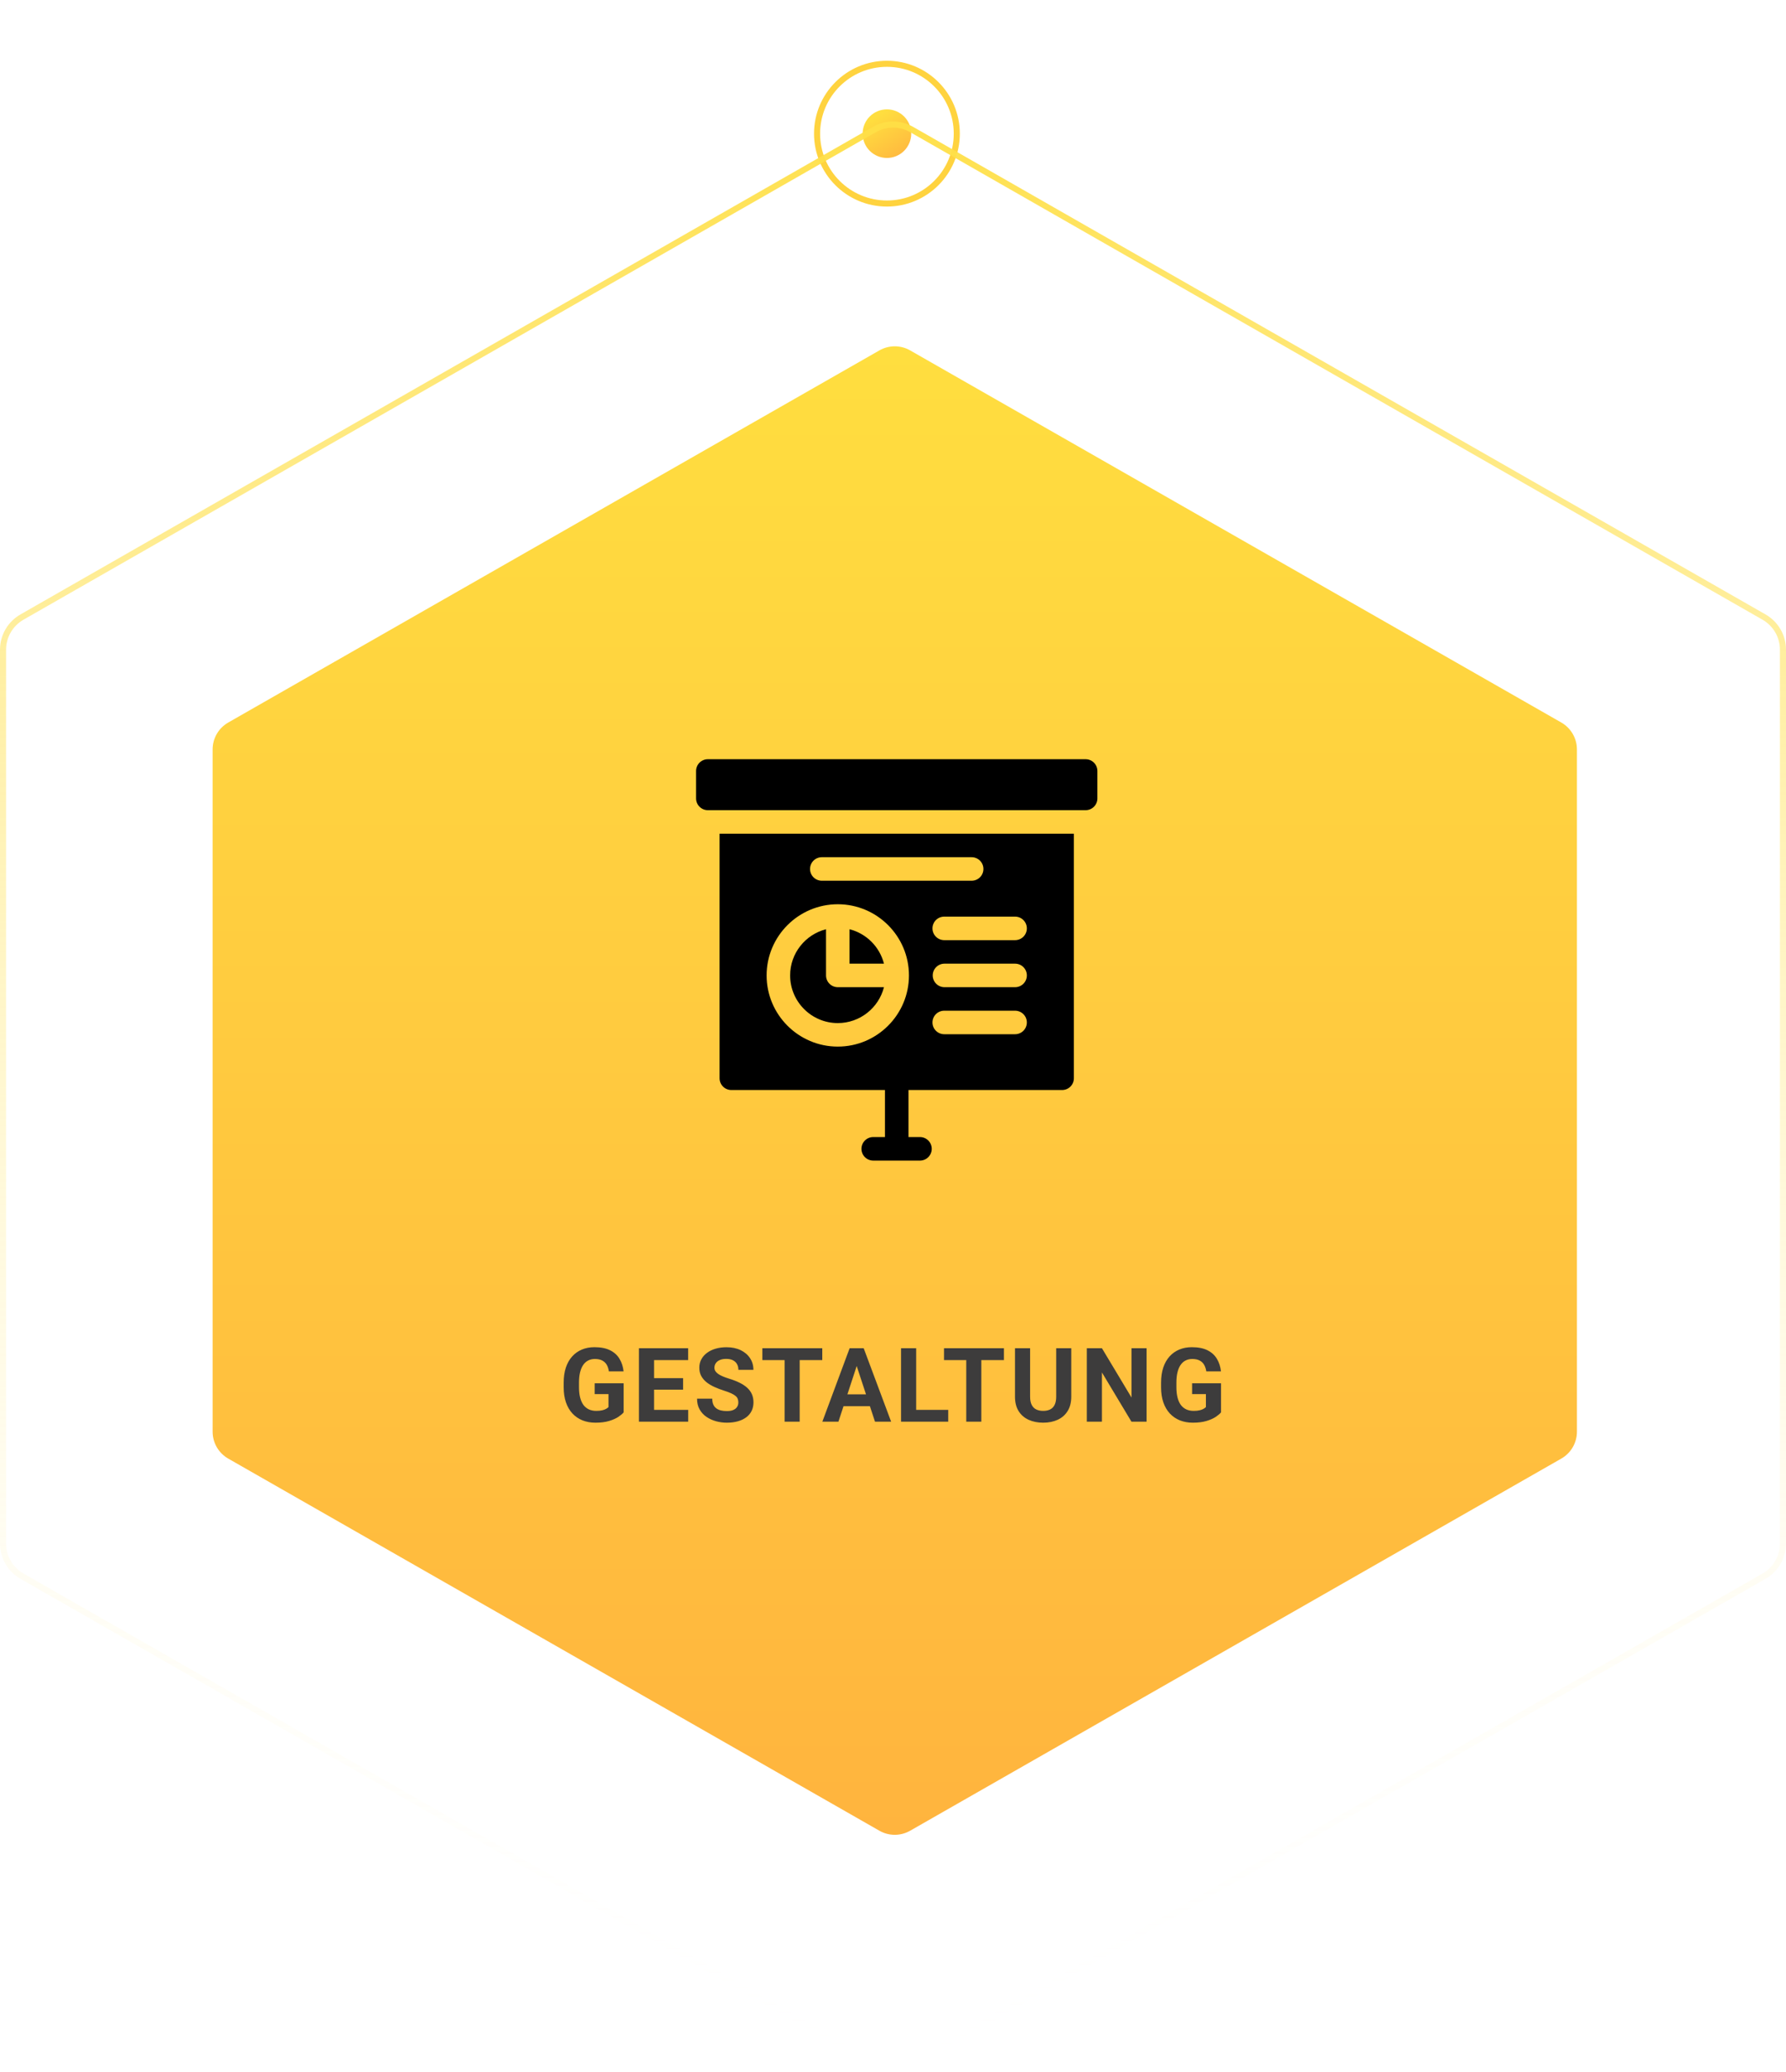 <svg width="294" height="341" viewBox="0 0 294 341" fill="none" xmlns="http://www.w3.org/2000/svg">
<g clip-path="url(#clip0_1165_25922)">
<g filter="url(#filter0_d_1165_25922)">
<path d="M146 26C147.061 26 148.078 25.579 148.828 24.828C149.579 24.078 150 23.061 150 22C150 20.939 149.579 19.922 148.828 19.172C148.078 18.421 147.061 18 146 18C144.939 18 143.922 18.421 143.172 19.172C142.421 19.922 142 20.939 142 22C142 23.061 142.421 24.078 143.172 24.828C143.922 25.579 144.939 26 146 26Z" fill="url(#paint0_linear_1165_25922)"/>
</g>
<g filter="url(#filter1_d_1165_25922)">
<path d="M157.5 22C157.5 28.351 152.351 33.5 146 33.5C139.649 33.5 134.5 28.351 134.5 22C134.5 15.649 139.649 10.5 146 10.5C152.351 10.5 157.5 15.649 157.5 22Z" stroke="#FFD33F"/>
</g>
<path d="M290.384 101.567C291.33 102.109 292.117 102.89 292.664 103.833C293.211 104.776 293.5 105.847 293.5 106.937V254.062C293.5 255.153 293.212 256.224 292.665 257.167C292.118 258.11 291.331 258.892 290.384 259.433L150.066 339.683C149.133 340.219 148.076 340.501 147 340.5C145.924 340.501 144.867 340.219 143.934 339.683L3.616 259.433C2.669 258.892 1.883 258.11 1.335 257.167C0.788 256.224 0.5 255.153 0.5 254.062V106.937C0.5 105.847 0.788 104.776 1.336 103.833C1.883 102.89 2.67 102.108 3.616 101.567L143.934 21.317C144.867 20.782 145.924 20.5 147 20.5C148.076 20.5 149.133 20.782 150.066 21.317L290.384 101.567Z" stroke="url(#paint1_linear_1165_25922)"/>
<path d="M257.011 118.924L149.823 57.674C149.052 57.233 148.18 57.001 147.292 57.001C146.403 57.001 145.531 57.233 144.76 57.674L37.572 118.924C36.791 119.37 36.141 120.015 35.69 120.793C35.238 121.571 35 122.454 35 123.354V235.646C35 237.473 35.98 239.168 37.572 240.077L144.76 301.327C145.531 301.769 146.404 302.001 147.292 302C148.17 302 149.037 301.776 149.824 301.327L257.011 240.077C257.792 239.631 258.442 238.986 258.894 238.208C259.346 237.43 259.584 236.546 259.584 235.646V123.354C259.583 122.454 259.345 121.571 258.893 120.793C258.441 120.015 257.792 119.37 257.011 118.924Z" fill="url(#paint2_linear_1165_25922)"/>
<path d="M102.658 227.683V232.473C102.47 232.7 102.18 232.946 101.787 233.211C101.394 233.472 100.887 233.696 100.268 233.884C99.648 234.072 98.898 234.166 98.018 234.166C97.238 234.166 96.527 234.039 95.885 233.784C95.243 233.524 94.689 233.145 94.225 232.647C93.765 232.149 93.411 231.54 93.162 230.821C92.913 230.096 92.789 229.269 92.789 228.339V227.583C92.789 226.654 92.908 225.826 93.145 225.102C93.389 224.377 93.735 223.765 94.183 223.267C94.631 222.769 95.165 222.39 95.785 222.13C96.405 221.87 97.094 221.74 97.852 221.74C98.903 221.74 99.767 221.911 100.442 222.254C101.117 222.592 101.632 223.062 101.986 223.666C102.346 224.263 102.567 224.949 102.65 225.724H100.234C100.174 225.315 100.057 224.958 99.886 224.653C99.714 224.349 99.468 224.111 99.147 223.939C98.832 223.768 98.422 223.682 97.918 223.682C97.503 223.682 97.133 223.768 96.806 223.939C96.485 224.105 96.214 224.352 95.993 224.678C95.771 225.005 95.603 225.409 95.486 225.89C95.37 226.372 95.312 226.931 95.312 227.567V228.339C95.312 228.97 95.373 229.529 95.495 230.016C95.616 230.497 95.796 230.904 96.034 231.236C96.278 231.562 96.576 231.809 96.931 231.975C97.285 232.141 97.697 232.224 98.168 232.224C98.56 232.224 98.887 232.19 99.147 232.124C99.413 232.058 99.626 231.977 99.786 231.883C99.952 231.784 100.079 231.69 100.168 231.601V229.459H97.894V227.683H102.658ZM113.287 232.058V234H106.854V232.058H113.287ZM107.667 221.914V234H105.177V221.914H107.667ZM112.448 226.836V228.729H106.854V226.836H112.448ZM113.279 221.914V223.865H106.854V221.914H113.279ZM121.541 230.837C121.541 230.622 121.508 230.428 121.442 230.256C121.381 230.079 121.265 229.919 121.093 229.775C120.922 229.625 120.681 229.479 120.371 229.335C120.061 229.191 119.66 229.042 119.167 228.887C118.62 228.71 118.099 228.51 117.607 228.289C117.12 228.068 116.688 227.81 116.312 227.517C115.941 227.218 115.648 226.872 115.432 226.479C115.222 226.087 115.117 225.63 115.117 225.11C115.117 224.606 115.227 224.15 115.449 223.74C115.67 223.325 115.98 222.971 116.378 222.678C116.777 222.379 117.247 222.149 117.79 221.989C118.337 221.828 118.938 221.748 119.591 221.748C120.482 221.748 121.259 221.909 121.923 222.229C122.587 222.55 123.102 222.99 123.467 223.549C123.838 224.108 124.023 224.747 124.023 225.467H121.55C121.55 225.113 121.475 224.803 121.326 224.537C121.182 224.266 120.96 224.053 120.662 223.898C120.368 223.743 119.998 223.666 119.549 223.666C119.118 223.666 118.758 223.732 118.47 223.865C118.182 223.992 117.967 224.166 117.823 224.388C117.679 224.604 117.607 224.847 117.607 225.118C117.607 225.323 117.657 225.508 117.756 225.674C117.861 225.84 118.016 225.995 118.221 226.139C118.426 226.283 118.678 226.419 118.977 226.546C119.275 226.673 119.621 226.798 120.014 226.919C120.673 227.119 121.251 227.343 121.749 227.592C122.253 227.841 122.673 228.12 123.011 228.43C123.348 228.74 123.603 229.091 123.774 229.484C123.946 229.877 124.032 230.323 124.032 230.821C124.032 231.347 123.929 231.817 123.725 232.232C123.52 232.647 123.224 232.998 122.836 233.286C122.449 233.574 121.987 233.792 121.45 233.942C120.913 234.091 120.313 234.166 119.649 234.166C119.051 234.166 118.462 234.089 117.881 233.934C117.3 233.773 116.771 233.532 116.295 233.211C115.825 232.89 115.449 232.481 115.166 231.983C114.884 231.485 114.743 230.896 114.743 230.215H117.242C117.242 230.591 117.3 230.909 117.416 231.169C117.532 231.43 117.695 231.64 117.906 231.8C118.122 231.961 118.376 232.077 118.669 232.149C118.968 232.221 119.295 232.257 119.649 232.257C120.081 232.257 120.435 232.196 120.711 232.074C120.994 231.952 121.201 231.784 121.334 231.568C121.472 231.352 121.541 231.109 121.541 230.837ZM131.639 221.914V234H129.157V221.914H131.639ZM135.358 221.914V223.865H125.496V221.914H135.358ZM141.305 223.981L138.018 234H135.37L139.86 221.914H141.545L141.305 223.981ZM144.036 234L140.74 223.981L140.475 221.914H142.176L146.692 234H144.036ZM143.886 229.501V231.452H137.503V229.501H143.886ZM156.092 232.058V234H150.008V232.058H156.092ZM150.813 221.914V234H148.322V221.914H150.813ZM161.541 221.914V234H159.059V221.914H161.541ZM165.26 221.914V223.865H155.398V221.914H165.26ZM173.863 221.914H176.345V229.899C176.345 230.829 176.146 231.612 175.747 232.249C175.354 232.885 174.809 233.364 174.112 233.685C173.42 234.006 172.623 234.166 171.721 234.166C170.819 234.166 170.017 234.006 169.314 233.685C168.617 233.364 168.069 232.885 167.671 232.249C167.278 231.612 167.081 230.829 167.081 229.899V221.914H169.571V229.899C169.571 230.442 169.657 230.884 169.829 231.228C170 231.571 170.247 231.822 170.568 231.983C170.894 232.143 171.279 232.224 171.721 232.224C172.175 232.224 172.56 232.143 172.875 231.983C173.196 231.822 173.44 231.571 173.606 231.228C173.777 230.884 173.863 230.442 173.863 229.899V221.914ZM188.742 221.914V234H186.251L181.395 225.898V234H178.905V221.914H181.395L186.26 230.024V221.914H188.742ZM200.997 227.683V232.473C200.809 232.7 200.519 232.946 200.126 233.211C199.733 233.472 199.226 233.696 198.607 233.884C197.987 234.072 197.237 234.166 196.357 234.166C195.577 234.166 194.866 234.039 194.224 233.784C193.582 233.524 193.028 233.145 192.564 232.647C192.104 232.149 191.75 231.54 191.501 230.821C191.252 230.096 191.128 229.269 191.128 228.339V227.583C191.128 226.654 191.247 225.826 191.485 225.102C191.728 224.377 192.074 223.765 192.522 223.267C192.97 222.769 193.504 222.39 194.124 222.13C194.744 221.87 195.433 221.74 196.191 221.74C197.243 221.74 198.106 221.911 198.781 222.254C199.456 222.592 199.971 223.062 200.325 223.666C200.685 224.263 200.906 224.949 200.989 225.724H198.573C198.513 225.315 198.396 224.958 198.225 224.653C198.053 224.349 197.807 224.111 197.486 223.939C197.171 223.768 196.761 223.682 196.257 223.682C195.842 223.682 195.472 223.768 195.145 223.939C194.824 224.105 194.553 224.352 194.332 224.678C194.11 225.005 193.942 225.409 193.825 225.89C193.709 226.372 193.651 226.931 193.651 227.567V228.339C193.651 228.97 193.712 229.529 193.834 230.016C193.955 230.497 194.135 230.904 194.373 231.236C194.617 231.562 194.916 231.809 195.27 231.975C195.624 232.141 196.036 232.224 196.507 232.224C196.899 232.224 197.226 232.19 197.486 232.124C197.752 232.058 197.965 231.977 198.125 231.883C198.291 231.784 198.418 231.69 198.507 231.601V229.459H196.233V227.683H200.997Z" fill="#3D3C3C"/>
<path d="M178.709 124.964H116.518C116.005 124.964 115.513 125.168 115.15 125.531C114.787 125.893 114.583 126.386 114.583 126.899V131.415C114.583 132.484 115.45 133.351 116.518 133.351H178.709C179.222 133.351 179.715 133.147 180.078 132.784C180.441 132.421 180.645 131.928 180.645 131.415V126.899C180.645 126.645 180.595 126.393 180.498 126.158C180.4 125.923 180.258 125.71 180.078 125.53C179.898 125.351 179.685 125.208 179.45 125.111C179.215 125.014 178.963 124.964 178.709 124.964ZM137.911 168.394C141.569 168.394 144.65 165.878 145.514 162.485H137.911C137.657 162.485 137.405 162.435 137.17 162.337C136.935 162.24 136.722 162.098 136.542 161.918C136.363 161.738 136.22 161.525 136.123 161.29C136.026 161.055 135.976 160.803 135.976 160.549V152.947C132.583 153.811 130.066 156.892 130.066 160.549C130.066 164.875 133.585 168.394 137.911 168.394Z" fill="black"/>
<path d="M139.846 152.947V158.614H145.513C145.163 157.248 144.452 156.002 143.455 155.005C142.458 154.008 141.212 153.297 139.846 152.947Z" fill="black"/>
<path d="M118.454 177.478C118.454 178.547 119.32 179.413 120.389 179.413H145.678V187.155H143.743C143.23 187.155 142.737 187.359 142.374 187.722C142.012 188.085 141.808 188.577 141.808 189.091C141.808 189.604 142.012 190.096 142.374 190.459C142.737 190.822 143.23 191.026 143.743 191.026H151.484C151.99 191.015 152.471 190.806 152.825 190.444C153.178 190.082 153.376 189.597 153.376 189.091C153.376 188.585 153.178 188.099 152.825 187.737C152.471 187.376 151.99 187.167 151.484 187.155H149.549V179.413H174.838C175.092 179.413 175.344 179.363 175.579 179.266C175.814 179.169 176.027 179.026 176.207 178.847C176.387 178.667 176.529 178.454 176.627 178.219C176.724 177.984 176.774 177.732 176.774 177.478V137.221H118.454V177.478ZM167.097 170.226H155.432C154.919 170.226 154.427 170.022 154.064 169.659C153.701 169.297 153.497 168.804 153.497 168.291C153.497 167.778 153.701 167.286 154.064 166.923C154.427 166.56 154.919 166.356 155.432 166.356H167.097C167.61 166.356 168.102 166.56 168.465 166.923C168.828 167.286 169.032 167.778 169.032 168.291C169.032 168.804 168.828 169.297 168.465 169.659C168.102 170.022 167.61 170.226 167.097 170.226ZM167.097 162.485H155.432C154.926 162.474 154.445 162.265 154.092 161.903C153.738 161.541 153.54 161.056 153.54 160.55C153.54 160.044 153.738 159.558 154.092 159.196C154.445 158.835 154.926 158.626 155.432 158.614H167.097C167.61 158.614 168.103 158.818 168.466 159.181C168.829 159.544 169.033 160.036 169.033 160.55C169.033 161.063 168.829 161.555 168.466 161.918C168.103 162.281 167.61 162.485 167.097 162.485ZM169.032 152.808C169.032 153.321 168.828 153.814 168.465 154.176C168.102 154.539 167.61 154.743 167.097 154.743H155.432C154.919 154.743 154.426 154.539 154.063 154.176C153.701 153.813 153.497 153.321 153.497 152.808C153.497 152.294 153.701 151.802 154.063 151.439C154.426 151.076 154.919 150.872 155.432 150.872H167.097C168.166 150.872 169.032 151.739 169.032 152.808ZM135.279 141.092H159.949C160.462 141.092 160.955 141.296 161.318 141.659C161.681 142.022 161.885 142.514 161.885 143.028C161.885 143.541 161.681 144.033 161.318 144.396C160.955 144.759 160.462 144.963 159.949 144.963H135.279C134.766 144.963 134.273 144.759 133.91 144.396C133.548 144.033 133.344 143.541 133.344 143.028C133.344 142.514 133.548 142.022 133.91 141.659C134.273 141.296 134.766 141.092 135.279 141.092ZM137.911 148.834C144.371 148.834 149.626 154.089 149.626 160.549C149.626 167.009 144.371 172.265 137.911 172.265C131.451 172.265 126.195 167.009 126.195 160.549C126.195 154.089 131.451 148.834 137.911 148.834Z" fill="black"/>
</g>
<defs>
<filter id="filter0_d_1165_25922" x="132" y="8" width="28" height="28" filterUnits="userSpaceOnUse" color-interpolation-filters="sRGB">
<feFlood flood-opacity="0" result="BackgroundImageFix"/>
<feColorMatrix in="SourceAlpha" type="matrix" values="0 0 0 0 0 0 0 0 0 0 0 0 0 0 0 0 0 0 127 0" result="hardAlpha"/>
<feOffset/>
<feGaussianBlur stdDeviation="5"/>
<feColorMatrix type="matrix" values="0 0 0 0 1 0 0 0 0 0.871 0 0 0 0 0.246 0 0 0 0.5 0"/>
<feBlend mode="normal" in2="BackgroundImageFix" result="effect1_dropShadow_1165_25922"/>
<feBlend mode="normal" in="SourceGraphic" in2="effect1_dropShadow_1165_25922" result="shape"/>
</filter>
<filter id="filter1_d_1165_25922" x="124" y="0" width="44" height="44" filterUnits="userSpaceOnUse" color-interpolation-filters="sRGB">
<feFlood flood-opacity="0" result="BackgroundImageFix"/>
<feColorMatrix in="SourceAlpha" type="matrix" values="0 0 0 0 0 0 0 0 0 0 0 0 0 0 0 0 0 0 127 0" result="hardAlpha"/>
<feOffset/>
<feGaussianBlur stdDeviation="5"/>
<feColorMatrix type="matrix" values="0 0 0 0 1 0 0 0 0 0.871 0 0 0 0 0.246 0 0 0 0.5 0"/>
<feBlend mode="normal" in2="BackgroundImageFix" result="effect1_dropShadow_1165_25922"/>
<feBlend mode="normal" in="SourceGraphic" in2="effect1_dropShadow_1165_25922" result="shape"/>
</filter>
<linearGradient id="paint0_linear_1165_25922" x1="144.208" y1="19.169" x2="149.213" y2="27.034" gradientUnits="userSpaceOnUse">
<stop stop-color="#FFDE3F"/>
<stop offset="1" stop-color="#FFB23F"/>
</linearGradient>
<linearGradient id="paint1_linear_1165_25922" x1="147" y1="341" x2="147" y2="9" gradientUnits="userSpaceOnUse">
<stop stop-color="white" stop-opacity="0"/>
<stop offset="1" stop-color="#FFDE3F"/>
</linearGradient>
<linearGradient id="paint2_linear_1165_25922" x1="147.292" y1="57" x2="147.292" y2="302" gradientUnits="userSpaceOnUse">
<stop stop-color="#FFDE3F"/>
<stop offset="1" stop-color="#FFB43E"/>
</linearGradient>
<clipPath id="clip0_1165_25922">
<rect width="294" height="341" fill="white"/>
</clipPath>
</defs>
</svg>
